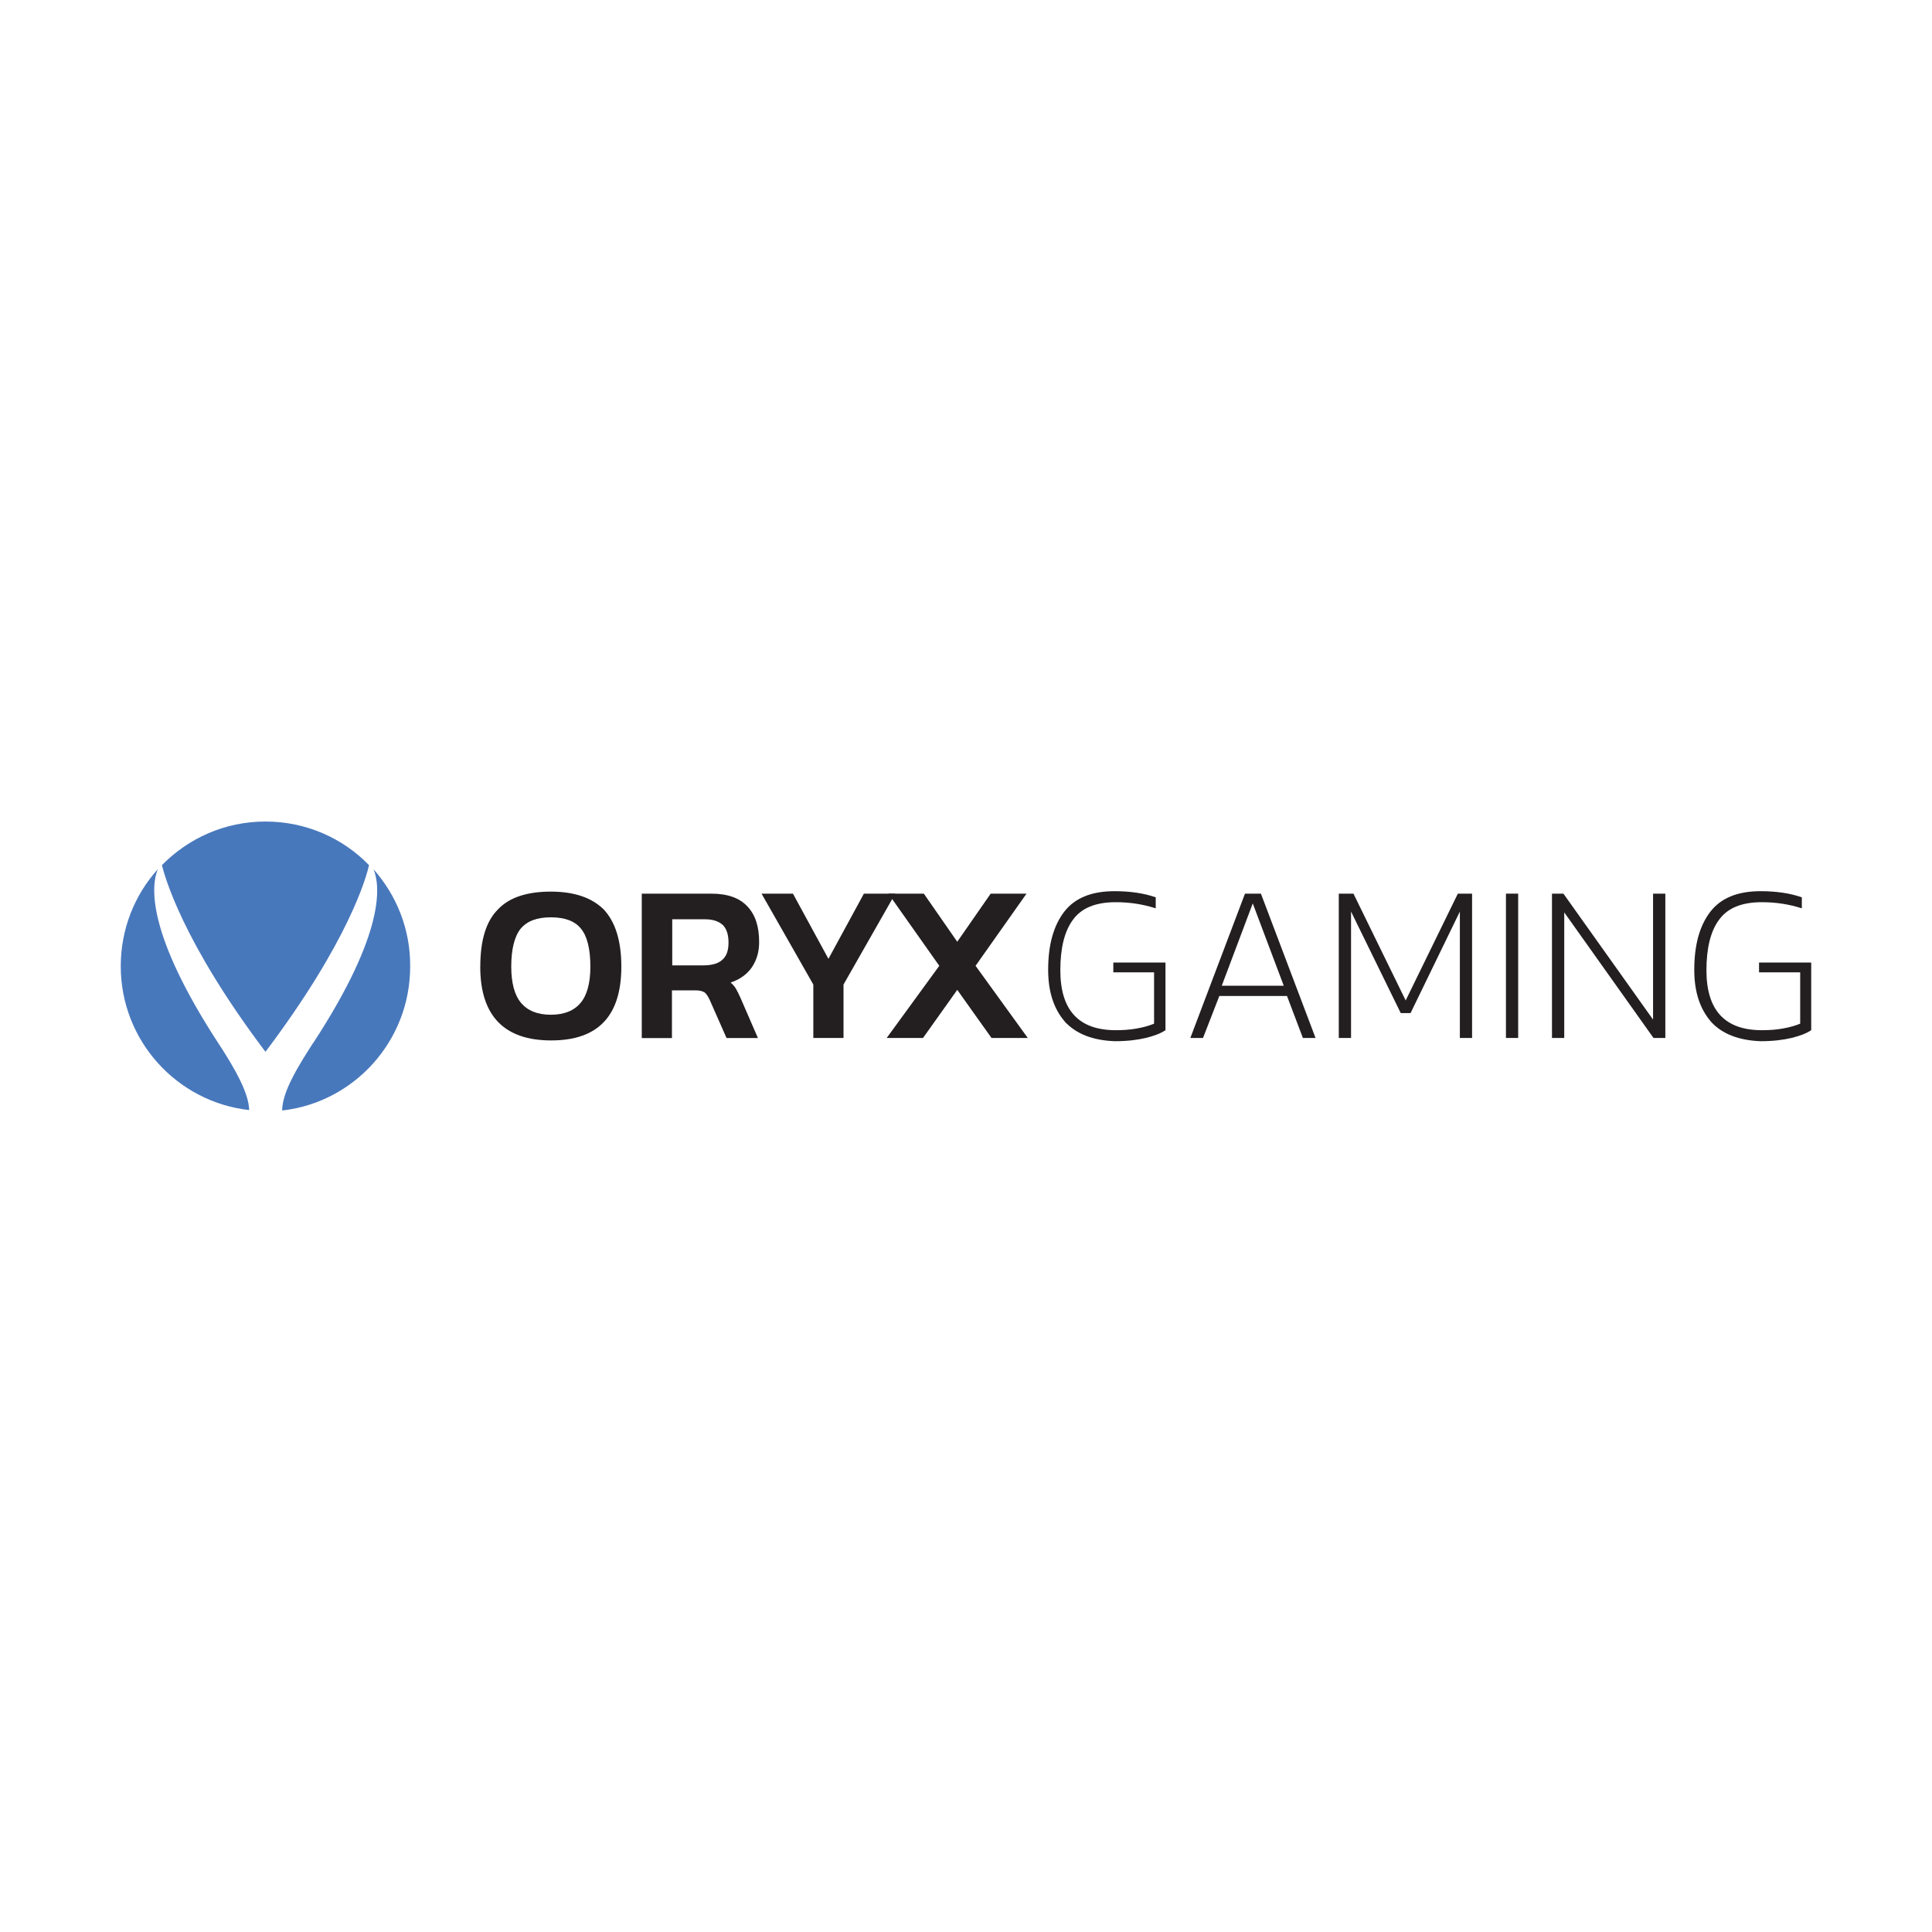 <?xml version="1.0" encoding="UTF-8"?>
<svg id="Layer_1" xmlns="http://www.w3.org/2000/svg" viewBox="0 0 400 400">
  <defs>
    <style>
      .cls-1 {
        fill: #4878bc;
      }

      .cls-2 {
        fill: #231f20;
      }
    </style>
  </defs>
  <path class="cls-2" d="M354.24,211.52c-2.28-2.62-3.46-6.16-3.46-10.72,0-5.15,1.1-9.11,3.29-11.99,2.19-2.87,5.65-4.3,10.46-4.3,3.21,0,6.08.42,8.52,1.27v2.28c-2.62-.84-5.32-1.27-8.27-1.27-4.14,0-7.09,1.18-8.86,3.63-1.77,2.36-2.62,5.91-2.62,10.46,0,8.27,3.8,12.41,11.48,12.41,1.43,0,2.87-.08,4.3-.34,1.43-.25,2.62-.59,3.63-1.01v-10.63h-8.52v-2.03h10.8v14.01c-1.01.68-2.36,1.18-4.05,1.6-1.77.42-3.88.68-6.42.68-4.55-.17-8.01-1.52-10.29-4.05"/>
  <path class="cls-2" d="M265.79,204.09l-6.42-17.05-6.42,17.05h12.83ZM257.77,185.02h3.29l11.31,29.88h-2.62l-3.29-8.69h-14.01l-3.38,8.69h-2.62l11.31-29.88Z"/>
  <polygon class="cls-2" points="277.18 185.02 280.22 185.02 291.03 207.13 301.83 185.02 304.78 185.02 304.78 214.9 302.25 214.9 302.25 188.73 292.04 209.75 290.01 209.75 279.72 188.73 279.72 214.9 277.18 214.9 277.18 185.02"/>
  <path class="cls-2" d="M220.47,211.52c-2.28-2.62-3.46-6.16-3.46-10.72,0-5.15,1.1-9.11,3.29-11.99,2.19-2.87,5.65-4.3,10.46-4.3,3.21,0,6.08.42,8.52,1.27v2.28c-2.62-.84-5.32-1.27-8.27-1.27-4.14,0-7.09,1.18-8.86,3.63-1.77,2.36-2.62,5.91-2.62,10.46,0,8.27,3.8,12.41,11.48,12.41,1.43,0,2.87-.08,4.3-.34,1.43-.25,2.62-.59,3.63-1.01v-10.63h-8.44v-2.03h10.8v14.01c-1.01.68-2.36,1.18-4.05,1.6-1.77.42-3.88.68-6.42.68-4.64-.17-8.01-1.52-10.38-4.05"/>
  <polygon class="cls-2" points="168.39 203.84 157.67 185.02 164.17 185.02 171.52 198.52 178.86 185.02 185.36 185.02 174.64 203.84 174.64 214.9 168.39 214.9 168.39 203.84"/>
  <polygon class="cls-2" points="194.47 199.96 183.92 185.02 191.27 185.02 198.19 194.98 205.11 185.02 212.53 185.02 201.98 199.96 212.79 214.9 205.28 214.9 198.19 204.94 191.1 214.9 183.58 214.9 194.47 199.96"/>
  <path class="cls-1" d="M45.59,216.58c-15.53-23.63-14.26-33.42-12.91-36.63-4.81,5.32-7.68,12.41-7.68,20.09,0,15.36,11.56,28.1,26.59,29.79-.08-3.54-2.95-8.52-5.99-13.25"/>
  <path class="cls-1" d="M54.96,217.77c17.3-22.96,20.93-36.29,21.44-38.65-5.4-5.57-13-9.03-21.44-9.03s-15.95,3.46-21.44,9.03c.59,2.28,4.14,15.7,21.44,38.65"/>
  <path class="cls-1" d="M77.33,179.96c1.35,3.21,2.62,12.83-12.41,35.87,0,0,0,.08-.08.08-3.21,4.98-6.42,10.21-6.42,14.01,14.94-1.69,26.5-14.43,26.5-29.79.08-7.76-2.87-14.85-7.6-20.17"/>
  <path class="cls-2" d="M120.2,207.64c1.35-1.6,2.03-4.14,2.03-7.51,0-3.71-.68-6.33-1.94-7.85-1.27-1.6-3.38-2.36-6.25-2.36s-4.89.76-6.25,2.36c-1.27,1.6-1.94,4.22-1.94,7.85,0,3.38.68,5.91,2.03,7.51,1.35,1.6,3.38,2.45,6.16,2.45s4.81-.84,6.16-2.45M99.44,200.13c0-5.4,1.18-9.37,3.63-11.82,2.36-2.53,6.08-3.71,10.97-3.71s8.52,1.27,10.97,3.71c2.36,2.53,3.63,6.42,3.63,11.82,0,10.21-4.81,15.28-14.52,15.28s-14.69-5.07-14.69-15.28"/>
  <path class="cls-2" d="M145.6,199.87c1.69,0,3.04-.34,3.88-1.1.93-.76,1.35-1.94,1.35-3.63s-.42-2.87-1.18-3.63c-.84-.76-2.03-1.18-3.63-1.18h-6.84v9.54h6.41ZM132.86,185.02h14.35c3.38,0,5.82.84,7.51,2.62s2.45,4.22,2.45,7.43c0,2.03-.51,3.71-1.52,5.23-1.01,1.43-2.53,2.53-4.39,3.12.51.42.84.84,1.1,1.27.25.42.59,1.1.93,1.86l3.63,8.36h-6.5l-3.54-8.02c-.34-.68-.68-1.18-1.01-1.43-.42-.25-1.01-.42-1.86-.42h-4.89v9.88h-6.25v-29.88h0Z"/>
  <rect class="cls-2" x="311.79" y="185.02" width="2.53" height="29.88"/>
  <polygon class="cls-2" points="321.32 185.02 323.69 185.02 342.25 211.1 342.25 185.02 344.79 185.02 344.79 214.9 342.34 214.9 323.86 188.9 323.86 214.9 321.32 214.9 321.32 185.02"/>
</svg>